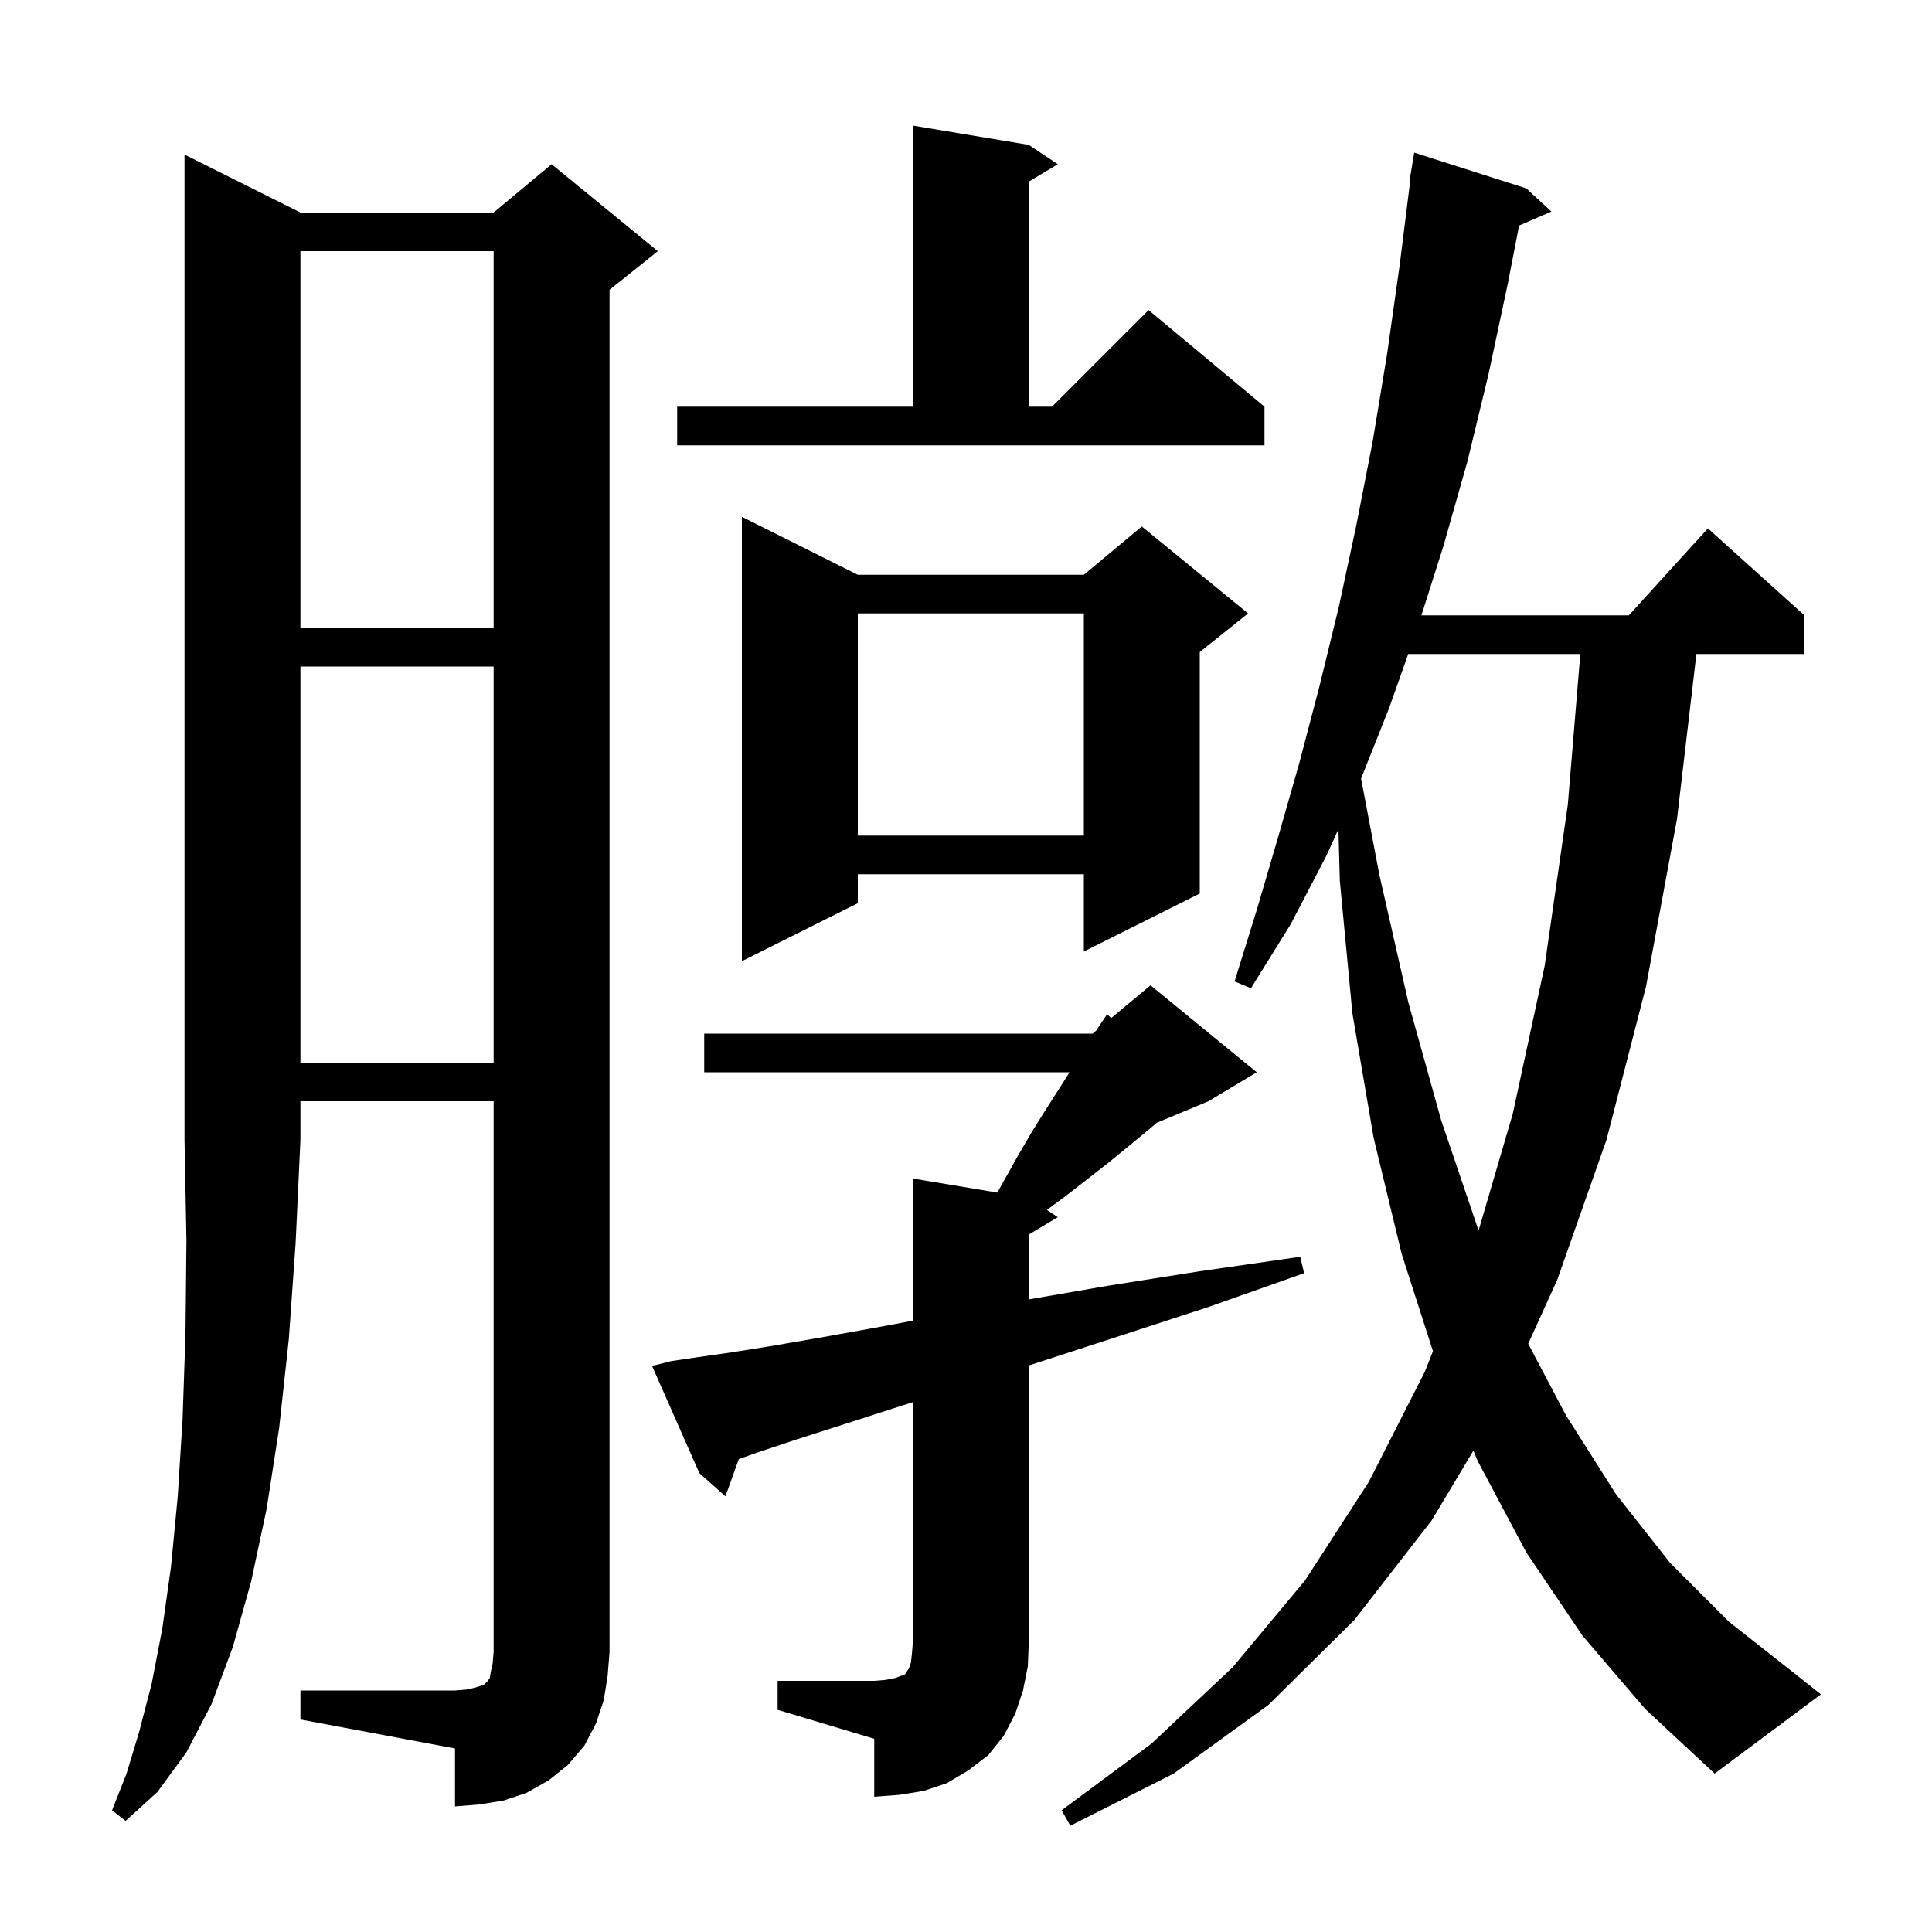 <svg xmlns="http://www.w3.org/2000/svg" xmlns:xlink="http://www.w3.org/1999/xlink" version="1.1" baseProfile="full" viewBox="0 0 200 200" width="200" height="200">
<g fill="black">
<path d="M 163.8 169.3 L 158.0 160.7 L 153.0 151.3 L 152.527 150.167 L 148.2 157.4 L 140.2 167.7 L 131.3 176.5 L 121.5 183.6 L 110.8 189.0 L 109.9 187.4 L 119.2 180.5 L 127.6 172.6 L 135.1 163.6 L 141.7 153.4 L 147.5 142.0 L 148.338 139.873 L 145.1 129.8 L 142.2 117.8 L 140.0 104.9 L 138.7 91.2 L 138.553 85.836 L 137.3 88.6 L 133.6 95.7 L 129.5 102.3 L 127.8 101.6 L 130.1 94.2 L 132.3 86.7 L 134.5 79.0 L 136.6 71.0 L 138.6 62.8 L 140.4 54.4 L 142.1 45.7 L 143.6 36.6 L 144.9 27.4 L 145.974 18.804 L 145.9 18.8 L 146.4 15.8 L 158.0 19.5 L 160.6 21.9 L 157.253 23.352 L 156.1 29.3 L 154.1 38.7 L 151.9 47.8 L 149.4 56.6 L 147.145 63.7 L 168.618 63.7 L 176.8 54.7 L 186.8 63.7 L 186.8 67.7 L 175.612 67.7 L 173.6 84.8 L 170.4 102.1 L 166.3 118.0 L 161.2 132.5 L 158.198 139.103 L 162.1 146.5 L 167.3 154.7 L 172.9 161.8 L 179.0 167.9 L 185.6 173.1 L 188.5 175.4 L 177.5 183.6 L 170.3 176.9 Z M 31.1 22.0 L 51.1 22.0 L 57.1 17.0 L 68.1 26.0 L 63.1 30.0 L 63.1 171.0 L 62.9 173.5 L 62.5 176.0 L 61.7 178.4 L 60.5 180.7 L 58.8 182.7 L 56.8 184.3 L 54.5 185.6 L 52.1 186.4 L 49.6 186.8 L 47.1 187.0 L 47.1 181.0 L 31.1 178.0 L 31.1 175.0 L 47.1 175.0 L 48.3 174.9 L 49.2 174.7 L 50.1 174.4 L 50.5 174.0 L 50.7 173.7 L 50.8 173.1 L 51.0 172.2 L 51.1 171.0 L 51.1 114.0 L 31.1 114.0 L 31.1 118.0 L 30.6 128.7 L 29.9 138.6 L 28.9 147.8 L 27.6 156.2 L 26.0 163.7 L 24.1 170.5 L 21.9 176.4 L 19.3 181.4 L 16.3 185.5 L 13.0 188.5 L 11.6 187.4 L 13.1 183.6 L 14.4 179.3 L 15.7 174.3 L 16.8 168.6 L 17.7 162.2 L 18.4 154.9 L 18.9 146.9 L 19.2 138.1 L 19.3 128.4 L 19.1 118.0 L 19.1 16.0 Z M 80.5 174.0 L 90.5 174.0 L 91.7 173.9 L 92.7 173.7 L 93.2 173.5 L 93.6 173.4 L 93.8 173.2 L 93.9 173.0 L 94.1 172.7 L 94.3 172.1 L 94.4 171.2 L 94.5 170.0 L 94.5 145.155 L 93.4 145.5 L 87.5 147.4 L 82.5 149.0 L 78.3 150.4 L 76.482 151.042 L 75.1 154.9 L 72.4 152.5 L 67.5 141.4 L 69.5 140.9 L 72.2 140.5 L 75.7 140.0 L 80.1 139.3 L 85.3 138.4 L 91.4 137.3 L 94.5 136.716 L 94.5 122.0 L 103.24 123.457 L 105.4 119.6 L 106.8 117.2 L 108.3 114.8 L 109.9 112.3 L 110.713 111.0 L 72.9 111.0 L 72.9 107.0 L 113.1 107.0 L 113.475 106.688 L 114.6 105.0 L 115.038 105.385 L 119.1 102.0 L 130.1 111.0 L 125.1 114.0 L 119.741 116.233 L 119.2 116.7 L 116.9 118.6 L 114.7 120.4 L 112.4 122.2 L 110.2 123.9 L 108.374 125.249 L 109.5 126.0 L 106.5 127.8 L 106.5 134.514 L 114.7 133.1 L 124.2 131.6 L 134.6 130.1 L 135.0 131.8 L 125.1 135.3 L 115.9 138.3 L 107.6 141.0 L 106.5 141.352 L 106.5 170.0 L 106.4 172.5 L 105.9 175.0 L 105.1 177.4 L 103.9 179.7 L 102.3 181.7 L 100.2 183.3 L 98.0 184.6 L 95.6 185.4 L 93.1 185.8 L 90.5 186.0 L 90.5 180.0 L 80.5 177.0 Z M 145.78 67.7 L 143.8 73.3 L 140.899 80.6 L 142.8 90.6 L 145.8 103.8 L 149.2 116.0 L 153.0 127.2 L 153.068 127.361 L 156.6 115.3 L 159.9 100.0 L 162.3 83.3 L 163.593 67.7 Z M 31.1 69.0 L 31.1 110.0 L 51.1 110.0 L 51.1 69.0 Z M 88.8 59.5 L 112.2 59.5 L 118.2 54.5 L 129.2 63.5 L 124.2 67.5 L 124.2 92.5 L 112.2 98.5 L 112.2 90.5 L 88.8 90.5 L 88.8 93.5 L 76.8 99.5 L 76.8 53.5 Z M 88.8 63.5 L 88.8 86.5 L 112.2 86.5 L 112.2 63.5 Z M 31.1 26.0 L 31.1 65.0 L 51.1 65.0 L 51.1 26.0 Z M 70.1 42.1 L 94.5 42.1 L 94.5 13.0 L 106.5 15.0 L 109.5 17.0 L 106.5 18.8 L 106.5 42.1 L 108.9 42.1 L 118.9 32.1 L 130.9 42.1 L 130.9 46.1 L 70.1 46.1 Z " />
</g>
</svg>
